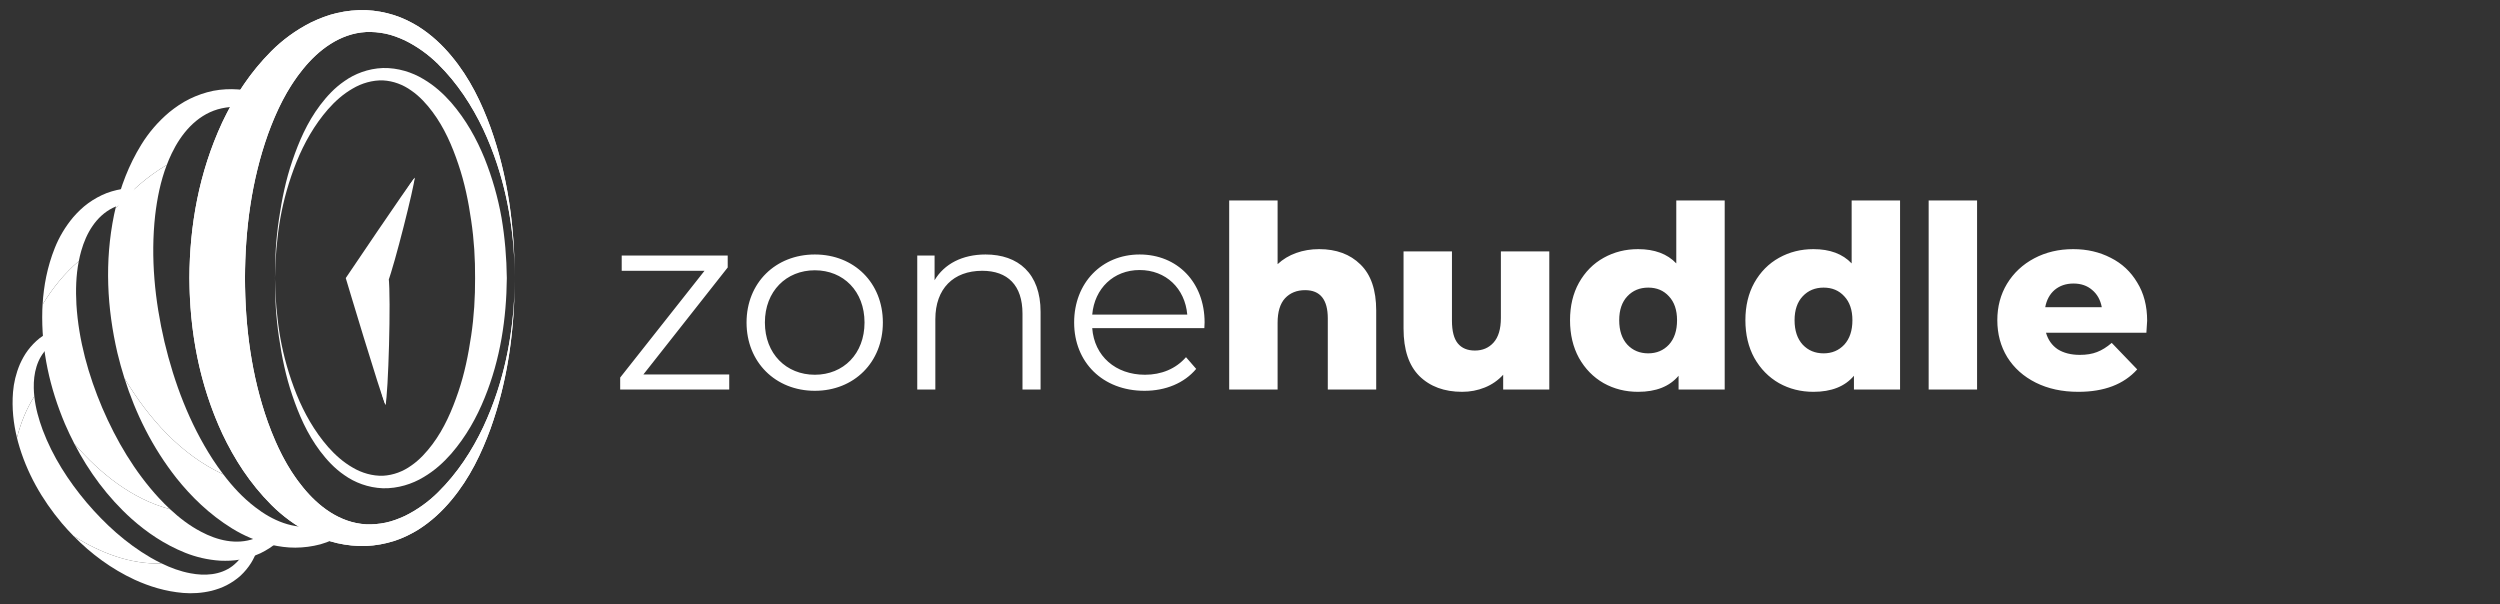 <?xml version="1.0" encoding="UTF-8"?> <svg xmlns="http://www.w3.org/2000/svg" width="993" height="240" viewBox="0 0 993 240" fill="none"><rect x="0" y="0" width="993" height="240" fill="#333333" stroke="none"/><path d="M255.545 148.749H289.652V154.721H246.335V149.964L279.835 107.558H246.942V101.486H289.045V106.242L255.545 148.749ZM323.653 155.227C308.067 155.227 296.529 143.892 296.529 128.103C296.529 112.315 308.067 101.081 323.653 101.081C339.239 101.081 350.675 112.315 350.675 128.103C350.675 143.892 339.239 155.227 323.653 155.227ZM323.653 148.851C334.988 148.851 343.388 140.552 343.388 128.103C343.388 115.655 334.988 107.356 323.653 107.356C312.318 107.356 303.816 115.655 303.816 128.103C303.816 140.552 312.318 148.851 323.653 148.851ZM391.457 101.081C404.411 101.081 413.318 108.57 413.318 123.853V154.721H406.132V124.561C406.132 113.327 400.262 107.558 390.141 107.558C378.705 107.558 371.519 114.643 371.519 126.788V154.721H364.333V101.486H371.215V111.303C375.061 104.826 382.247 101.081 391.457 101.081ZM478.466 128.103C478.466 128.71 478.365 129.52 478.365 130.33H433.833C434.643 141.463 443.144 148.851 454.783 148.851C461.26 148.851 467.029 146.523 471.078 141.867L475.126 146.523C470.369 152.191 462.981 155.227 454.581 155.227C437.983 155.227 426.648 143.892 426.648 128.103C426.648 112.315 437.679 101.081 452.658 101.081C467.637 101.081 478.466 112.112 478.466 128.103ZM452.658 107.255C442.335 107.255 434.744 114.541 433.833 124.966H471.584C470.673 114.541 463.082 107.255 452.658 107.255ZM523.96 98.956C530.775 98.956 536.24 100.98 540.355 105.028C544.539 109.076 546.63 115.182 546.63 123.346V154.721H527.401V126.484C527.401 118.995 524.398 115.25 518.394 115.25C515.087 115.25 512.422 116.329 510.398 118.489C508.441 120.648 507.463 123.886 507.463 128.204V154.721H488.234V79.625H507.463V104.927C509.555 102.97 512.017 101.486 514.851 100.474C517.685 99.462 520.721 98.956 523.96 98.956ZM615.379 99.866V154.721H597.061V148.851C595.037 151.077 592.608 152.764 589.774 153.911C586.94 155.058 583.938 155.632 580.766 155.632C573.682 155.632 568.014 153.54 563.764 149.357C559.58 145.173 557.489 138.899 557.489 130.532V99.866H576.718V127.395C576.718 131.511 577.494 134.513 579.046 136.402C580.598 138.291 582.858 139.236 585.827 139.236C588.863 139.236 591.326 138.19 593.215 136.099C595.172 133.939 596.15 130.667 596.15 126.281V99.866H615.379ZM685.049 79.625V154.721H666.73V149.256C663.154 153.506 657.79 155.632 650.638 155.632C645.645 155.632 641.091 154.485 636.975 152.191C632.859 149.829 629.587 146.489 627.158 142.171C624.797 137.853 623.616 132.86 623.616 127.192C623.616 121.525 624.797 116.566 627.158 112.315C629.587 107.997 632.859 104.691 636.975 102.397C641.091 100.103 645.645 98.956 650.638 98.956C657.183 98.956 662.243 100.845 665.819 104.623V79.625H685.049ZM654.686 140.349C657.992 140.349 660.725 139.202 662.884 136.908C665.043 134.547 666.123 131.308 666.123 127.192C666.123 123.144 665.043 119.973 662.884 117.679C660.793 115.385 658.06 114.238 654.686 114.238C651.313 114.238 648.546 115.385 646.387 117.679C644.228 119.973 643.149 123.144 643.149 127.192C643.149 131.308 644.228 134.547 646.387 136.908C648.546 139.202 651.313 140.349 654.686 140.349ZM754.704 79.625V154.721H736.385V149.256C732.809 153.506 727.445 155.632 720.293 155.632C715.3 155.632 710.746 154.485 706.63 152.191C702.514 149.829 699.242 146.489 696.813 142.171C694.452 137.853 693.271 132.86 693.271 127.192C693.271 121.525 694.452 116.566 696.813 112.315C699.242 107.997 702.514 104.691 706.63 102.397C710.746 100.103 715.3 98.956 720.293 98.956C726.838 98.956 731.898 100.845 735.474 104.623V79.625H754.704ZM724.341 140.349C727.648 140.349 730.38 139.202 732.539 136.908C734.698 134.547 735.778 131.308 735.778 127.192C735.778 123.144 734.698 119.973 732.539 117.679C730.448 115.385 727.715 114.238 724.341 114.238C720.968 114.238 718.202 115.385 716.042 117.679C713.883 119.973 712.804 123.144 712.804 127.192C712.804 131.308 713.883 134.547 716.042 136.908C718.202 139.202 720.968 140.349 724.341 140.349ZM766.063 79.625H785.293V154.721H766.063V79.625ZM852.846 127.395C852.846 127.53 852.745 129.115 852.543 132.152H812.667C813.477 134.985 815.028 137.178 817.322 138.73C819.684 140.214 822.619 140.957 826.127 140.957C828.759 140.957 831.019 140.585 832.908 139.843C834.865 139.101 836.822 137.887 838.778 136.2L848.899 146.725C843.569 152.663 835.776 155.632 825.52 155.632C819.11 155.632 813.477 154.417 808.619 151.988C803.761 149.559 799.982 146.186 797.283 141.867C794.652 137.549 793.336 132.658 793.336 127.192C793.336 121.795 794.618 116.97 797.182 112.72C799.814 108.402 803.423 105.028 808.011 102.599C812.599 100.17 817.761 98.956 823.496 98.956C828.961 98.956 833.92 100.103 838.373 102.397C842.827 104.623 846.335 107.896 848.899 112.214C851.53 116.464 852.846 121.525 852.846 127.395ZM823.597 112.619C820.628 112.619 818.132 113.462 816.108 115.149C814.151 116.835 812.903 119.13 812.363 122.031H834.831C834.291 119.13 833.01 116.835 830.985 115.149C829.029 113.462 826.566 112.619 823.597 112.619Z" fill="white"></path><path d="M7.158 175.532C10.539 187.84 16.777 198.539 24.561 207.813C26.069 209.579 27.64 211.296 29.272 212.958C39.865 219.558 51.805 224.259 64.199 223.795C62.705 223.069 61.239 222.289 59.81 221.466C50.011 215.762 41.613 208.083 34.345 199.533C27.119 190.946 20.954 181.38 16.955 170.776C15.38 166.505 14.119 162.053 13.637 157.46C10.47 162.394 8.238 168.035 6.74 173.869C6.876 174.425 7.01 174.982 7.158 175.532Z" fill="white"></path><path d="M22.674 135.569C22.988 135.399 23.31 135.244 23.636 135.094C23.549 133.465 23.58 131.849 23.71 130.244C22.937 130.471 22.159 130.728 21.38 131.054C19.436 131.869 17.505 132.97 15.723 134.34C13.967 135.739 12.392 137.383 11.069 139.147C9.741 140.918 8.749 142.789 7.904 144.658C6.317 148.4 5.466 152.136 5.176 155.676C4.645 162.144 5.356 168.187 6.736 173.867C8.233 168.033 10.464 162.392 13.633 157.458C13.517 156.355 13.434 155.246 13.418 154.127C13.288 148.439 14.622 142.325 18.986 138.194C20.081 137.189 21.318 136.307 22.674 135.569Z" fill="white"></path><path d="M97.66 218.099C97.046 219.351 96.362 220.558 95.521 221.634C94.568 222.852 93.492 223.929 92.314 224.843C87.508 228.475 81.242 228.788 75.653 227.709C71.629 226.971 67.821 225.554 64.202 223.793C51.807 224.255 39.865 219.554 29.275 212.956C36.159 219.956 44.181 225.954 53.536 230.29C59.343 232.927 65.686 234.922 72.785 235.52C76.328 235.808 80.145 235.599 84.094 234.652C86.073 234.129 88.081 233.462 90.042 232.445C91.998 231.435 93.877 230.156 95.545 228.66C97.189 227.132 98.59 225.415 99.715 223.633C100.706 222.066 101.414 220.46 101.998 218.871C100.552 218.733 99.103 218.456 97.66 218.099Z" fill="white"></path><path d="M16.808 123.076C16.319 139.135 19.861 154.32 25.792 168.36C26.953 171.042 28.206 173.691 29.556 176.294C39.856 188.157 52.483 198.235 67.565 202.269C66.036 200.842 64.561 199.362 63.146 197.842C53.47 187.35 46.209 175.001 40.628 162.021C35.113 149.013 31.239 135.221 30.355 120.98C30.041 115.258 30.173 109.432 31.294 103.729C25.656 108.491 20.882 114.453 16.919 120.917C16.879 121.639 16.834 122.359 16.808 123.076Z" fill="white"></path><path d="M50.278 80.74C50.718 80.651 51.164 80.582 51.61 80.525C52.11 78.536 52.745 76.6 53.497 74.717C52.483 74.703 51.453 74.725 50.395 74.829C47.752 75.09 45.023 75.7 42.372 76.688C39.741 77.722 37.237 79.118 34.993 80.75C32.741 82.388 30.852 84.271 29.143 86.207C25.847 90.123 23.441 94.301 21.781 98.455C18.746 106.042 17.364 113.575 16.922 120.919C20.883 114.455 25.657 108.495 31.298 103.731C31.569 102.361 31.878 100.995 32.271 99.643C34.221 92.75 38.089 85.889 44.871 82.536C46.558 81.727 48.374 81.125 50.278 80.74Z" fill="white"></path><path d="M109.934 207.807C108.732 209.084 107.461 210.284 106.05 211.268C104.453 212.382 102.758 213.28 101.002 213.943C93.875 216.53 86.219 214.59 79.894 211.221C75.327 208.843 71.269 205.729 67.567 202.271C52.484 198.237 39.855 188.158 29.557 176.296C35.247 187.269 42.678 197.455 52.331 206.137C58.34 211.458 65.232 216.21 73.553 219.558C77.707 221.217 82.377 222.378 87.481 222.702C90.056 222.806 92.718 222.745 95.454 222.252C98.179 221.76 100.915 220.917 103.476 219.733C106.02 218.504 108.343 216.956 110.357 215.231C112.129 213.712 113.577 212.042 114.866 210.347C113.179 209.642 111.537 208.772 109.934 207.807Z" fill="white"></path><path d="M45.316 85.24C41.472 103.97 42.533 122.492 46.629 140.162C47.442 143.544 48.373 146.903 49.425 150.231C59.086 166.237 71.838 180.624 88.7 188.424C87.198 186.439 85.771 184.404 84.421 182.334C75.212 168.062 69.215 152.106 65.315 135.752C61.498 119.379 59.765 102.42 61.628 85.544C62.425 78.772 63.766 71.968 66.242 65.51C58.662 69.947 51.851 75.962 45.889 82.734C45.693 83.57 45.492 84.405 45.316 85.24Z" fill="white"></path><path d="M93.178 42.421C93.326 42.417 93.476 42.427 93.626 42.427C94.518 40.173 95.541 37.949 96.687 35.756C95.977 35.653 95.256 35.568 94.518 35.515C91.368 35.282 88.043 35.442 84.733 36.062C81.437 36.739 78.218 37.864 75.256 39.32C72.282 40.781 69.684 42.606 67.287 44.527C62.625 48.446 58.954 52.855 56.161 57.389C51.057 65.664 47.904 74.218 45.891 82.737C51.851 75.966 58.662 69.951 66.244 65.514C66.838 63.963 67.48 62.425 68.218 60.919C71.907 53.234 77.841 45.979 86.474 43.427C88.615 42.821 90.867 42.482 93.178 42.421Z" fill="white"></path><path d="M134.205 205.608C133.481 206.044 132.749 206.457 131.989 206.81C129.889 207.791 127.72 208.498 125.526 208.918C116.642 210.501 108.063 206.666 101.331 201.428C96.46 197.71 92.337 193.232 88.702 188.424C71.84 180.622 59.086 166.235 49.427 150.231C53.864 164.255 60.503 177.709 70.049 189.855C76.012 197.319 83.125 204.292 92.197 209.911C96.731 212.703 101.969 215.012 107.885 216.431C110.885 217.077 114.017 217.549 117.327 217.527C120.623 217.505 124.002 217.075 127.245 216.208C130.477 215.285 133.517 213.945 136.226 212.33C137.527 211.557 138.725 210.708 139.848 209.818C137.888 208.537 136.009 207.122 134.205 205.608Z" fill="white"></path><path d="M164.715 70.582C164.51 74.205 147.235 105.299 144.62 111.986L144.908 110.087C145.896 118.469 154.223 156.532 153.114 160.821C151.174 156.718 137.333 110.445 137.333 110.445C137.333 110.445 162.157 73.603 164.715 70.582Z" fill="white"></path><path d="M204.473 110.467C204.42 130.57 201.825 150.766 194.819 170.324C191.233 180.06 186.681 189.747 179.375 198.545C175.734 202.928 171.38 207.114 165.816 210.576C162.986 212.252 159.921 213.811 156.448 214.902C152.988 215.991 149.232 216.69 145.37 216.87C141.51 216.982 137.616 216.572 133.921 215.727C130.213 214.878 126.83 213.523 123.645 212.009C117.396 208.859 112.144 204.888 107.808 200.568C99.138 191.882 93.02 182.199 88.317 172.27C79.065 152.333 75.321 131.326 75.228 110.469C75.311 89.612 79.015 68.599 88.264 48.654C92.937 38.714 99.087 29.034 107.757 20.342C112.081 16.006 117.353 12.041 123.605 8.887C126.796 7.37 130.183 6.014 133.899 5.165C137.6 4.318 141.502 3.908 145.368 4.022C149.236 4.204 152.998 4.903 156.464 5.996C159.941 7.091 163.01 8.652 165.844 10.33C171.41 13.798 175.773 17.984 179.403 22.377C186.707 31.179 191.262 40.868 194.834 50.609C201.829 70.168 204.418 90.362 204.473 110.467ZM204.473 110.467C204.391 90.379 200.737 70.124 191.941 51.346C187.514 42.01 181.68 33.025 173.999 25.444C170.174 21.66 165.649 18.402 160.762 16.012C158.285 14.885 155.749 13.908 153.142 13.367C150.539 12.827 147.928 12.61 145.37 12.72C135.034 13.294 126.479 19.849 120.319 27.475C114.005 35.166 109.766 44.16 106.441 53.297C99.898 71.693 97.36 91.131 97.307 110.465C97.352 129.798 99.851 149.24 106.389 167.646C109.687 176.796 113.956 185.785 120.272 193.483C126.421 201.122 135.011 207.681 145.372 208.255C147.938 208.364 150.553 208.146 153.162 207.604C155.775 207.061 158.313 206.082 160.794 204.951C165.682 202.555 170.218 199.297 174.031 195.505C181.708 187.919 187.546 178.931 191.961 169.592C200.743 150.807 204.391 130.552 204.473 110.467Z" fill="white"></path><path d="M204.473 110.467C204.469 111.961 204.422 113.455 204.388 114.951C204.434 113.455 204.465 111.961 204.473 110.467Z" fill="white"></path><path d="M88.265 48.651C79.017 68.597 75.31 89.61 75.23 110.467C75.247 114.467 75.401 118.472 75.701 122.474C82.285 142.938 92.759 162.41 109.57 175.594C108.414 172.975 107.354 170.32 106.389 167.646C99.852 149.242 97.352 129.798 97.306 110.465C97.359 91.131 99.898 71.693 106.44 53.297C109.12 45.93 112.418 38.669 116.896 32.095C107.239 35.057 98.027 39.991 89.568 45.997C89.126 46.881 88.682 47.763 88.265 48.651Z" fill="white"></path><path d="M194.834 50.605C191.261 40.864 186.706 31.175 179.402 22.373C175.772 17.98 171.409 13.794 165.843 10.326C163.011 8.648 159.942 7.087 156.465 5.992C152.999 4.901 149.237 4.2 145.369 4.018C141.503 3.906 137.601 4.314 133.9 5.161C130.184 6.01 126.797 7.368 123.606 8.883C117.354 12.039 112.08 16.004 107.758 20.338C99.862 28.252 94.071 36.991 89.567 45.995C98.028 39.989 107.239 35.055 116.896 32.093C117.971 30.514 119.094 28.963 120.318 27.473C126.478 19.847 135.033 13.292 145.369 12.718C147.929 12.607 150.538 12.825 153.141 13.365C155.748 13.906 158.284 14.883 160.761 16.01C165.648 18.4 170.173 21.658 173.998 25.442C181.679 33.022 187.511 42.008 191.94 51.343C200.081 68.725 203.811 87.37 204.388 105.975C203.977 87.36 201.309 68.711 194.834 50.605Z" fill="white"></path><path d="M204.387 105.977C204.42 107.473 204.468 108.971 204.472 110.467C204.466 108.971 204.434 107.473 204.387 105.977Z" fill="white"></path><path d="M191.958 169.592C187.545 178.933 181.707 187.919 174.028 195.505C170.215 199.299 165.68 202.557 160.791 204.951C158.31 206.082 155.772 207.061 153.159 207.604C150.55 208.146 147.935 208.365 145.369 208.255C135.008 207.681 126.419 201.122 120.269 193.482C115.801 188.035 112.369 181.933 109.568 175.592C92.755 162.408 82.283 142.936 75.699 122.472C76.96 139.34 80.837 156.152 88.317 172.266C93.02 182.193 99.138 191.878 107.808 200.564C112.144 204.886 117.398 208.855 123.644 212.005C126.829 213.52 130.212 214.876 133.921 215.725C137.615 216.572 141.509 216.98 145.369 216.868C149.232 216.688 152.988 215.989 156.447 214.9C159.921 213.807 162.986 212.249 165.816 210.574C171.38 207.112 175.733 202.926 179.375 198.543C186.681 189.746 191.232 180.06 194.818 170.322C201.303 152.218 203.98 133.568 204.388 114.949C203.812 133.558 200.09 152.204 191.958 169.592Z" fill="white"></path><path d="M109.215 110.467C109.16 102.642 109.643 94.806 110.806 87.024C111.947 79.244 113.512 71.474 116.123 63.868C118.712 56.276 121.933 48.709 127.155 41.766C129.79 38.322 132.802 34.943 136.881 32.168C140.832 29.358 146.197 27.222 152.111 27.015C158.02 26.875 163.775 28.734 168.141 31.39C172.633 34.015 176.156 37.286 179.183 40.706C185.161 47.609 189.306 55.166 192.46 62.873C195.549 70.604 197.785 78.493 199.2 86.456C200.554 94.427 201.211 102.446 201.313 110.465C201.15 126.489 198.779 142.605 192.485 158.064C189.355 165.779 185.189 173.332 179.213 180.24C176.193 183.668 172.659 186.936 168.165 189.563C163.793 192.221 158.03 194.083 152.111 193.94C146.187 193.733 140.817 191.592 136.863 188.78C132.782 186.001 129.764 182.622 127.137 179.172C121.917 172.225 118.692 164.658 116.113 157.062C113.506 149.453 111.937 141.683 110.804 133.903C109.641 126.125 109.16 118.292 109.215 110.467ZM109.215 110.467C109.32 118.292 109.963 126.112 111.282 133.862C112.643 141.606 114.84 149.256 117.814 156.679C120.836 164.076 124.858 171.278 130.352 177.567C133.117 180.68 136.315 183.567 140.043 185.695C143.714 187.889 147.998 189.099 152.111 188.969C156.23 188.752 160.12 187.262 163.375 184.911C166.689 182.632 169.371 179.634 171.743 176.5C176.482 170.168 179.562 162.957 182.033 155.678C184.534 148.378 186.032 140.847 187.151 133.29C188.284 125.729 188.736 118.095 188.704 110.463C188.759 102.831 188.29 95.197 187.161 87.636C186.081 80.075 184.55 72.546 182.057 65.244C179.612 57.957 176.507 50.748 171.771 44.412C169.408 41.272 166.714 38.276 163.397 35.993C160.138 33.642 156.238 32.148 152.11 31.933C147.987 31.805 143.696 33.019 140.023 35.215C136.293 37.347 133.092 40.234 130.333 43.352C124.842 49.646 120.814 56.848 117.804 64.247C114.832 71.672 112.633 79.321 111.28 87.066C109.963 94.822 109.32 102.642 109.215 110.467Z" fill="white"></path><path d="M164.714 70.582C164.509 74.205 156.686 105.299 154.071 111.986L154.361 110.087C155.349 118.469 154.224 156.532 153.115 160.821C151.175 156.718 142.566 119.249 141.893 110.847L141.809 109.795L142.182 108.947C145.095 102.337 162.156 73.603 164.714 70.582Z" fill="white"></path></svg> 